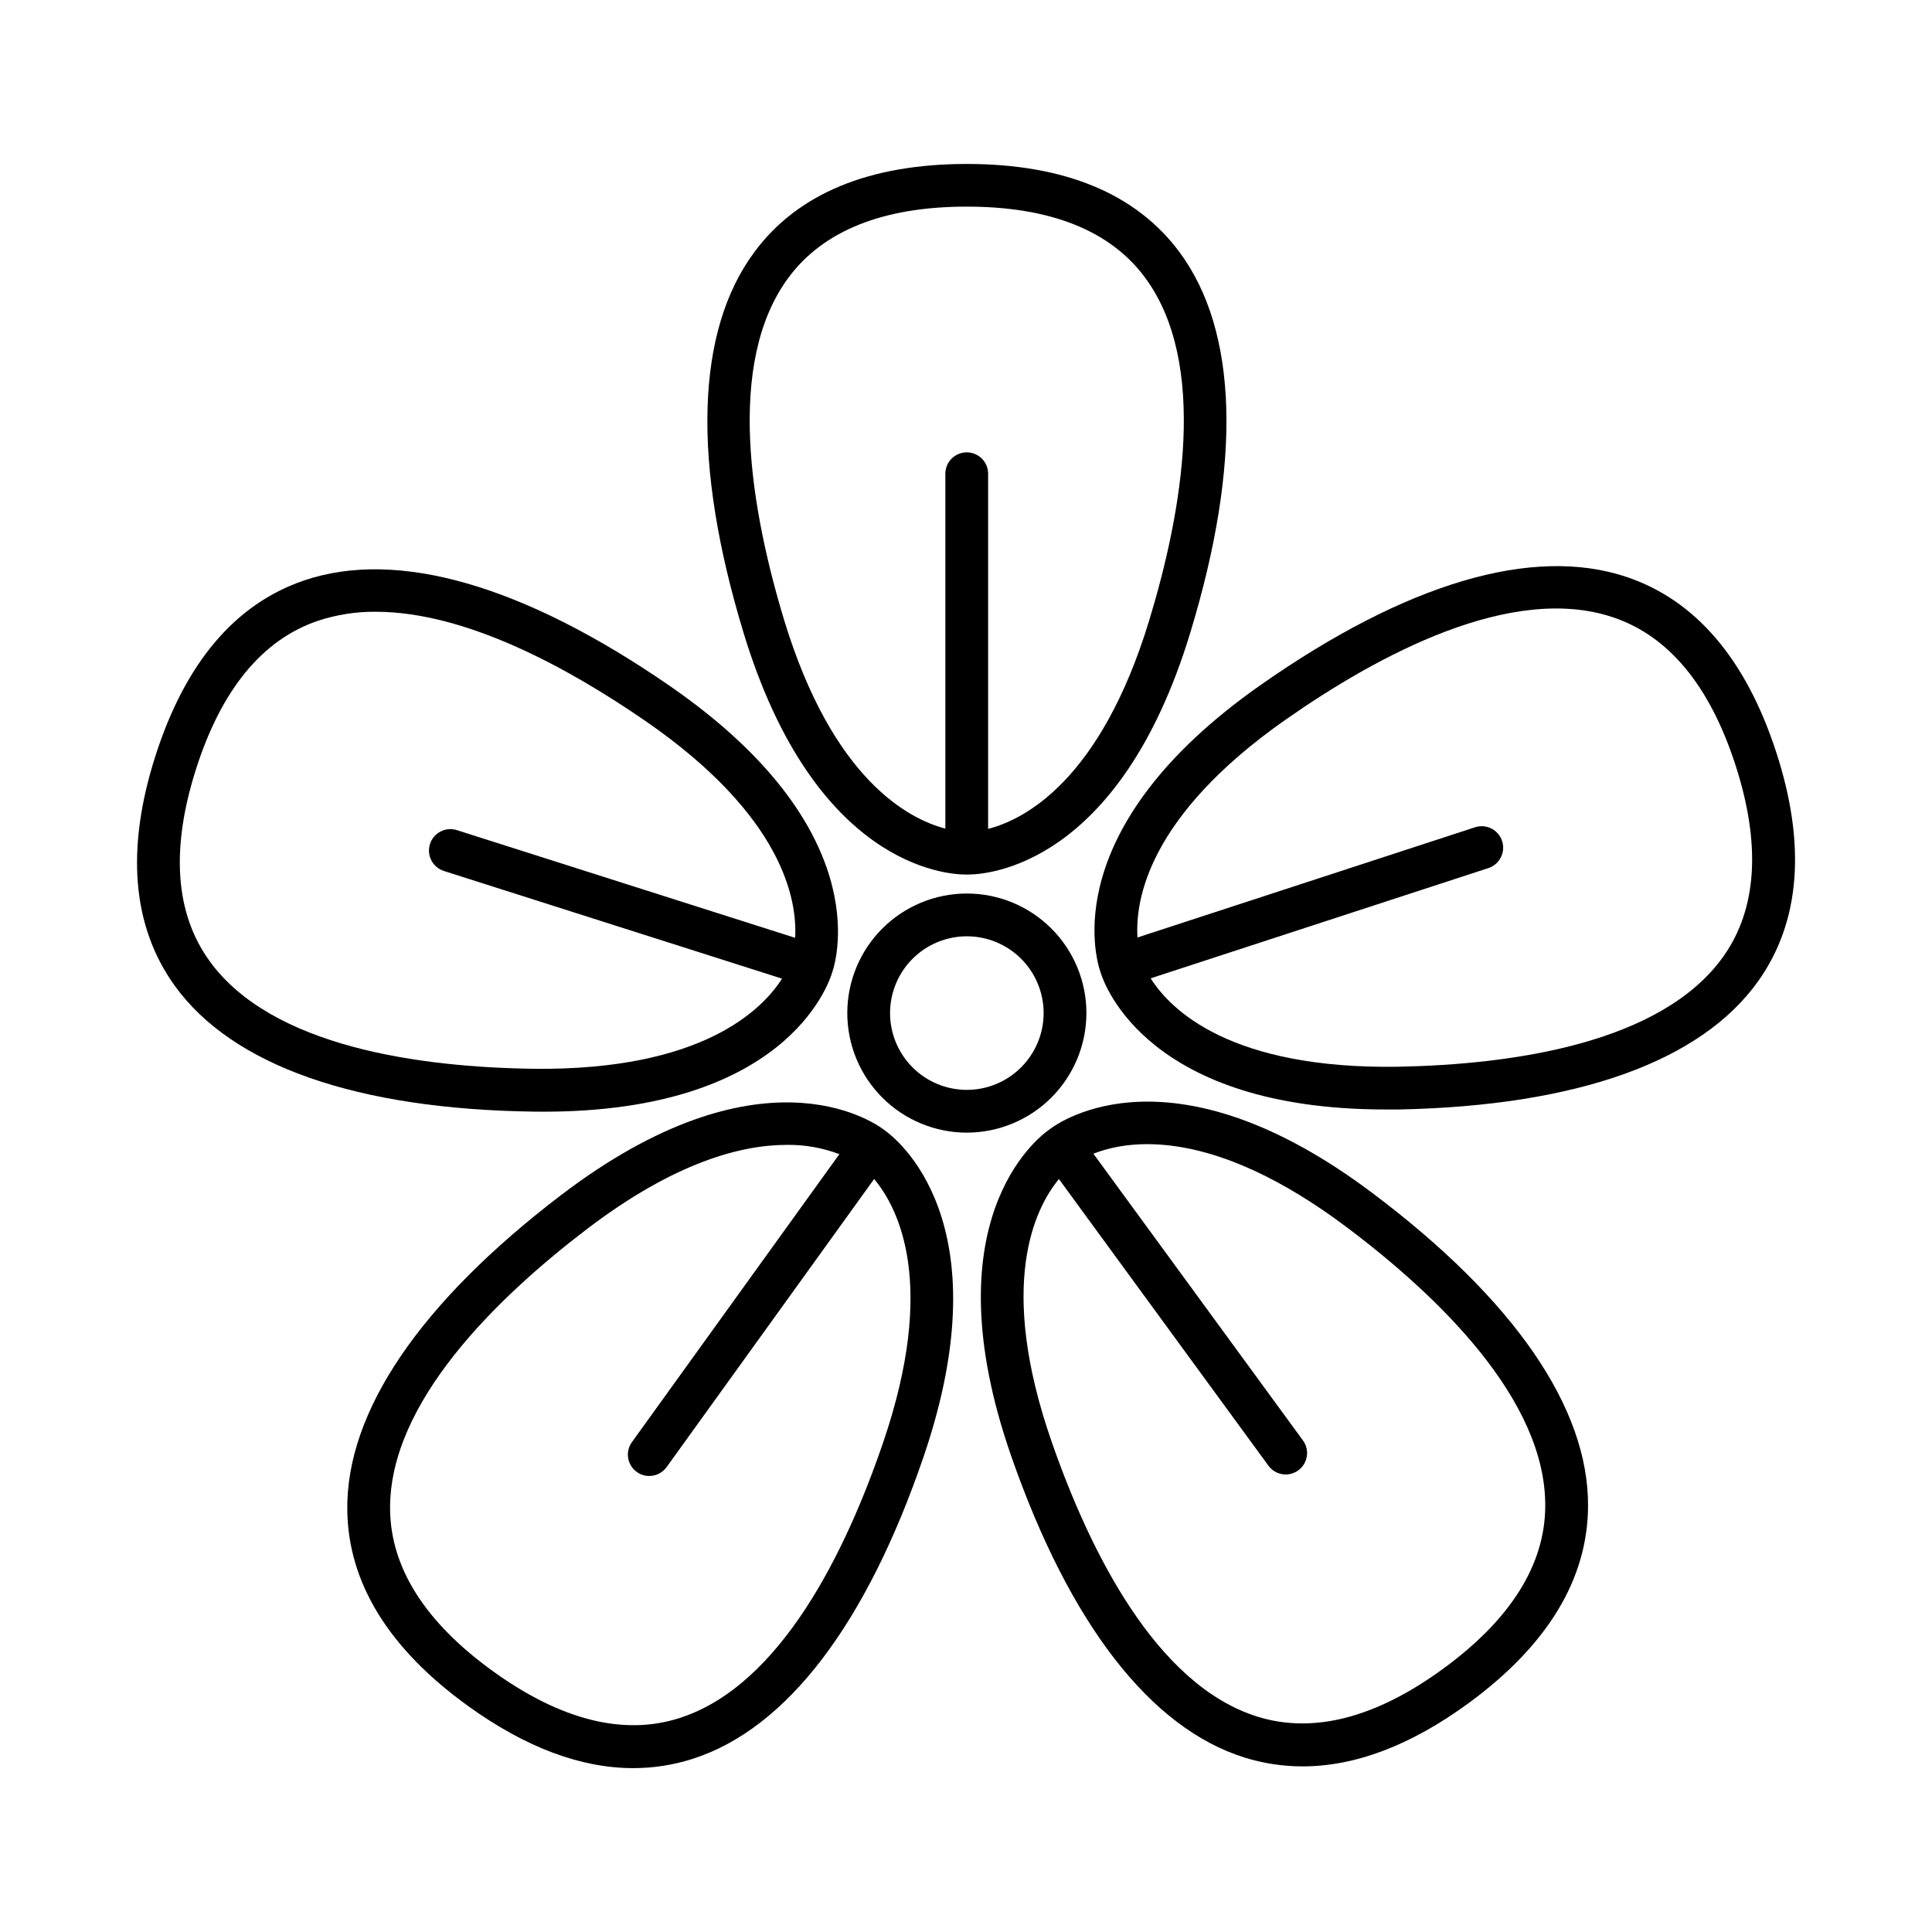 <?xml version="1.0" encoding="UTF-8"?>
<!-- Uploaded to: SVG Repo, www.svgrepo.com, Generator: SVG Repo Mixer Tools -->
<svg fill="#000000" width="800px" height="800px" version="1.1" viewBox="144 144 512 512" xmlns="http://www.w3.org/2000/svg">
 <g>
  <path d="m614.67 343.19c-8.031-24.602-21.391-40.215-39.715-46.328-24.777-8.266-58.262 1.625-96.797 28.613-54.012 37.824-43.816 72.441-42.52 76.141 1.121 3.68 12.871 36.406 75.531 36.406h3.719c47.047-0.984 79.91-12.703 95.055-34.016 11.172-15.73 12.766-36.195 4.727-60.816zm-13.934 54.25c-16.383 23.086-55.824 28.645-86.031 29.254-44.645 0.727-60.508-15.094-65.77-23.43l89.484-29.207c2.988-0.969 4.625-4.18 3.656-7.168s-4.18-4.625-7.168-3.656l-89.457 29.207c-0.648-9.898 2.856-32.227 39.25-57.723 24.746-17.328 59.926-36.121 86.719-27.141 14.762 4.922 25.652 18.066 32.473 39.086 6.824 21.02 5.789 38.141-3.156 50.777z"/>
  <path d="m431.91 412.48c0-8.402-3.34-16.465-9.281-22.406-5.941-5.941-14-9.281-22.402-9.281-8.406 0-16.465 3.34-22.406 9.281-5.941 5.941-9.281 14.004-9.281 22.406 0 8.402 3.34 16.461 9.281 22.402 5.941 5.945 14 9.281 22.406 9.281 8.398-0.012 16.453-3.352 22.391-9.293 5.941-5.938 9.281-13.992 9.293-22.391zm-31.684 20.348c-5.398 0-10.574-2.144-14.391-5.961-3.816-3.816-5.961-8.992-5.961-14.387 0-5.398 2.144-10.574 5.961-14.391 3.816-3.816 8.992-5.961 14.391-5.961 5.394 0 10.57 2.144 14.387 5.961 3.816 3.816 5.961 8.992 5.961 14.391-0.008 5.394-2.156 10.566-5.969 14.379-3.816 3.816-8.984 5.961-14.379 5.969z"/>
  <path d="m507.63 460.11c-52.754-39.625-82.48-19.168-85.609-16.727-3.199 2.242-31.703 24.383-10.008 86.594 15.5 44.43 36.891 72.02 61.836 79.801 4.969 1.547 10.145 2.332 15.352 2.332 13.992 0 28.715-5.59 43.945-16.727 20.898-15.293 31.578-32.828 31.703-52.152 0.188-26.137-19.602-54.859-57.219-83.121zm18.824 126.12c-17.879 13.059-34.441 17.297-49.199 12.703-27.031-8.414-44.566-44.184-54.504-72.707-14.633-41.949-4.438-62.102 1.871-69.766l55.527 75.965h-0.004c1.848 2.527 5.394 3.078 7.922 1.23s3.078-5.394 1.23-7.922l-55.527-75.977c9.211-3.691 31.488-7.281 67.051 19.414 24.148 18.137 52.898 45.719 52.684 74.008-0.078 15.52-9.191 30.004-27.051 43.051z"/>
  <path d="m378.17 443.34c-3.102-2.344-33.031-22.574-85.469 17.359-37.391 28.535-57.023 57.418-56.668 83.551 0.266 19.305 11.059 36.762 32.078 51.906 15.164 10.922 29.805 16.414 43.68 16.414 5.344 0.004 10.656-0.82 15.742-2.453 24.906-7.941 46.09-35.691 61.273-80.215 21.266-62.414-7.398-84.34-10.637-86.562zm-0.117 82.902c-9.75 28.586-27.039 64.473-54.012 73.07-14.711 4.715-31.371 0.57-49.316-12.359-17.949-12.93-27.148-27.344-27.344-42.852-0.383-28.301 28.172-56.09 52.152-74.379 23.312-17.77 40.965-22.316 52.938-22.316v-0.004c4.769-0.066 9.512 0.77 13.973 2.461l-54.996 76.34c-1.809 2.535-1.227 6.051 1.297 7.871 0.961 0.703 2.117 1.078 3.309 1.074 1.824 0.004 3.539-0.871 4.606-2.352l54.996-76.348c6.414 7.664 16.746 27.746 2.398 69.793z"/>
  <path d="m288.04 438.61c63.723 0 75.402-33.238 76.516-36.961 1.27-3.711 11.227-38.375-43.031-75.855-38.738-26.734-72.215-36.406-97.012-27.945-18.262 6.238-31.488 21.902-39.359 46.594-7.871 24.688-6.121 45.125 5.156 60.793 15.281 21.195 48.215 32.738 95.281 33.359zm-88.559-40.008c-9.074-12.586-10.266-29.656-3.543-50.754s17.562-34.293 32.234-39.301c4.973-1.652 10.18-2.473 15.418-2.422 23.902 0 51.168 14.945 71.496 28.969 36.566 25.23 40.215 47.527 39.637 57.438l-89.633-28.535v-0.004c-2.988-0.953-6.184 0.699-7.137 3.688-0.953 2.988 0.695 6.184 3.684 7.137l89.613 28.535c-5.332 8.355-21.305 24.305-65.543 23.891-30.199-0.391-69.719-5.684-86.23-28.641z"/>
  <path d="m399.92 375.76h0.621c5.176 0 40.117-2.352 58.883-64.047 13.699-45.008 12.723-79.91-2.856-100.91-11.48-15.48-30.441-23.352-56.34-23.352-25.902 0-44.871 7.871-56.316 23.352-15.578 21-16.551 55.902-2.856 100.91 18.758 61.715 53.68 64.047 58.863 64.047zm-46.945-158.21c9.25-12.469 25.141-18.793 47.23-18.793s38.012 6.316 47.23 18.785c16.855 22.75 9.898 61.992 1.121 90.863-12.922 42.449-33.074 52.793-42.695 55.262l0.004-94.121c0-3.133-2.539-5.668-5.668-5.668-3.129 0-5.668 2.535-5.668 5.668v94.039c-9.613-2.508-29.797-12.852-42.707-55.211-8.746-28.863-15.703-68.074 1.152-90.824z"/>
 </g>
</svg>